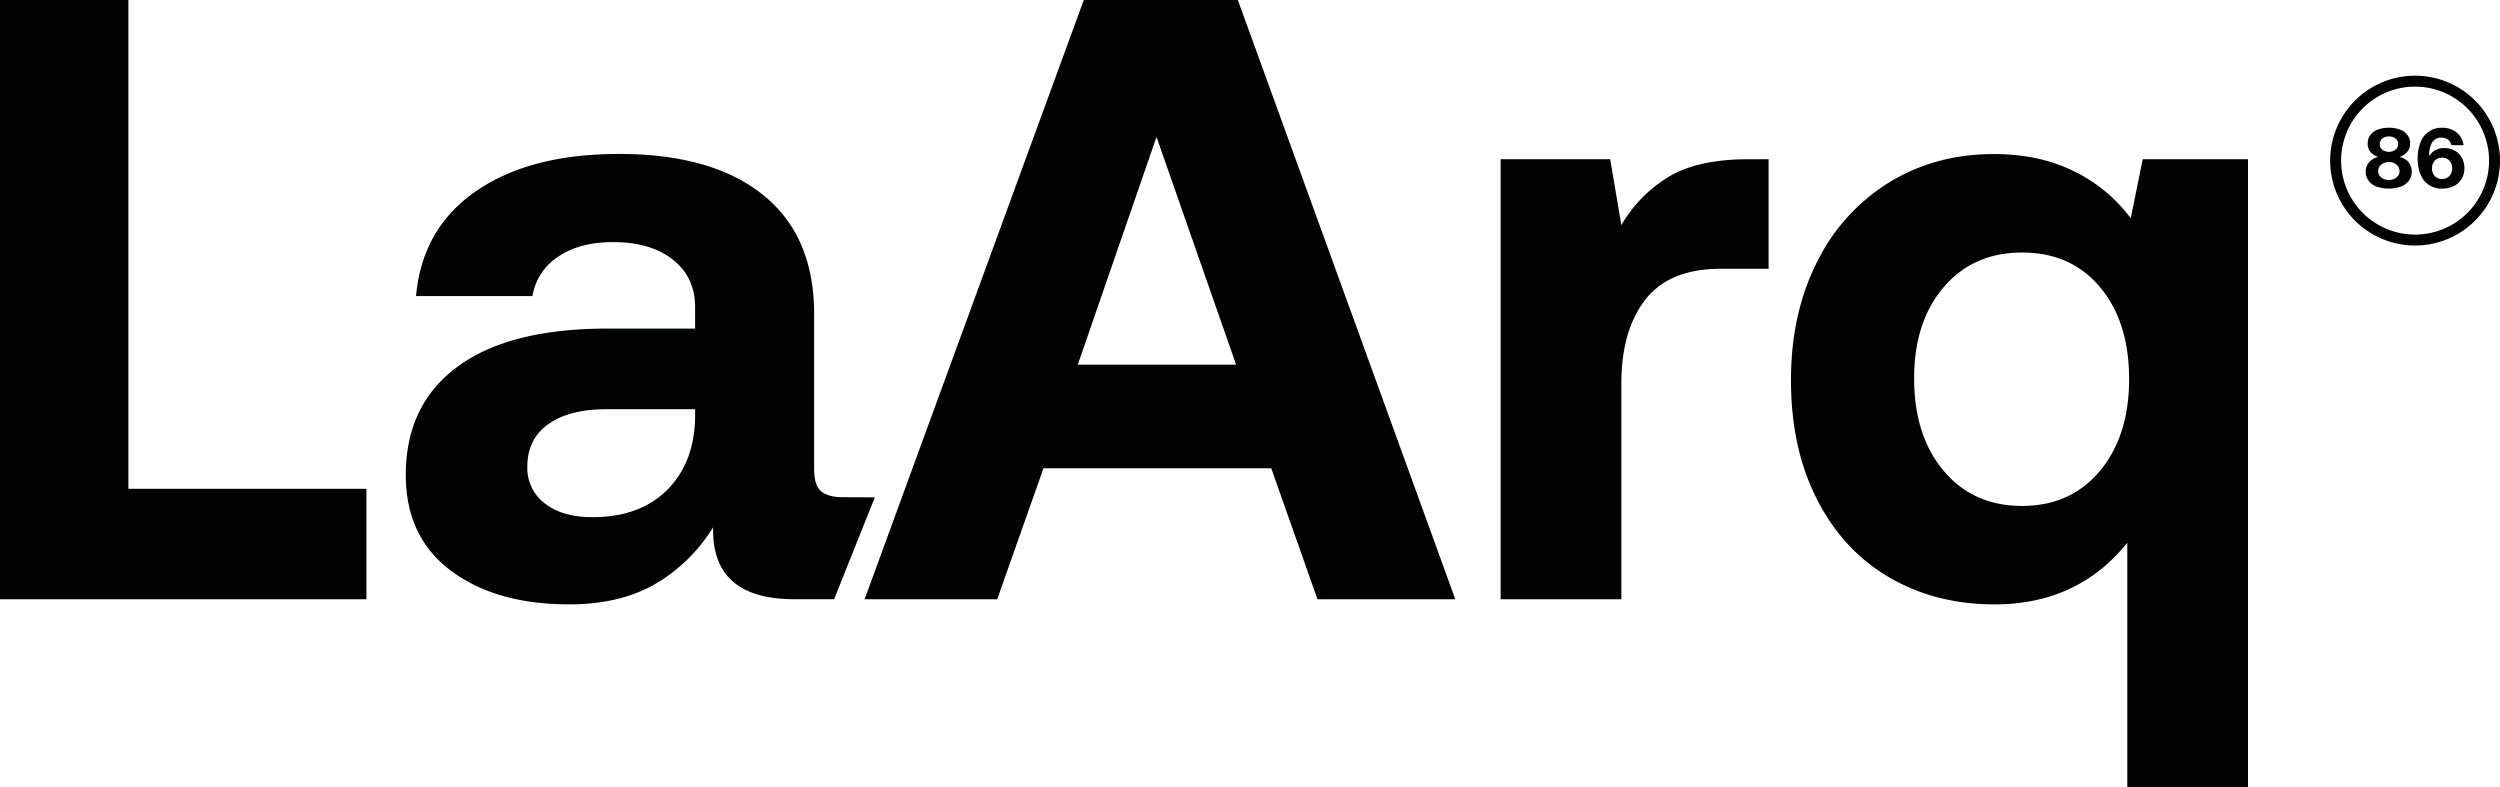 <svg xmlns="http://www.w3.org/2000/svg" viewBox="0 0 900 283.28"><defs><style>.cls-1{fill:#010202;}</style></defs><g id="Capa_2" data-name="Capa 2"><g id="Capa_1-2" data-name="Capa 1"><polygon class="cls-1" points="0 215.73 0 0 46.22 0 46.22 175.97 131.9 175.97 131.9 215.73 0 215.73"></polygon><path class="cls-1" d="M314.93,179.05l-14.64,36.67H286q-29.89,0-29.28-25.89a60,60,0,0,1-21.26,20.65q-12.64,7.1-30.51,7.09-26.5,0-42.68-12.17T146.08,171q0-25.26,18.64-39t54.09-13.71h31.43v-7.7q0-10.78-8-17.11t-21.57-6.32q-12,0-19.72,5.24a20.84,20.84,0,0,0-9.25,14.18H149.78q2.16-24.34,21.57-37.75t51.47-13.41q33.59,0,51.93,14.79t18.34,42.84v55.78q0,5.87,2.47,8t7.7,2.16Zm-64.69-31.74H218.5q-13.56,0-21.11,5.39T189.84,168a15.9,15.9,0,0,0,6.32,13.25q6.32,4.93,17.1,4.93,17,0,26.81-9.71t10.17-26v-3.08Z"></path><path class="cls-1" d="M311.26,215.73,390.16,0h55.47l78.28,215.73H474.29l-16.64-47.15h-82L359,215.73ZM388,131.29h57l-28.66-82Z"></path><path class="cls-1" d="M636.7,57.32V96.77H619.44q-18.5,0-27.12,11.1t-8.63,30.2v77.67H540.23V57.32h39.45l4,23.73a49.09,49.09,0,0,1,17.57-17.72q10.47-6,28-6Z"></path><path class="cls-1" d="M809.28,57.32v226H765.83V195.39q-17.88,22.19-47.77,22.19-21.25,0-37.91-9.71t-26-28.05q-9.4-18.33-9.4-43,0-24,9.4-42.53a69.82,69.82,0,0,1,26-28.66q16.65-10.17,37.6-10.17,16.34,0,28.82,6.16a56.08,56.08,0,0,1,20.5,16.95l4.31-21.27h37.9ZM756,169.5q10.47-12.63,10.48-33,0-20.64-10.48-33.13T727.92,90.92q-17.56,0-28.2,12.48t-10.63,32.82q0,20.66,10.63,33.28t28.2,12.63q17.57,0,28.05-12.63"></path><path class="cls-1" d="M869.43,88.39A30.57,30.57,0,1,1,900,57.82a30.6,30.6,0,0,1-30.57,30.57m0-57.2a26.63,26.63,0,1,0,26.63,26.63,26.66,26.66,0,0,0-26.63-26.63"></path><path class="cls-1" d="M866.94,58.25a5.06,5.06,0,0,1,1.27,3.62,5.28,5.28,0,0,1-1,3.15,6.25,6.25,0,0,1-2.82,2.12,13.7,13.7,0,0,1-8.94,0A6.14,6.14,0,0,1,852.66,65a5.28,5.28,0,0,1-1-3.15A5.06,5.06,0,0,1,853,58.28a6.07,6.07,0,0,1,3.22-1.78,5.68,5.68,0,0,1-2.76-1.69,4.48,4.48,0,0,1-1.1-3.13,5,5,0,0,1,.91-3,5.81,5.81,0,0,1,2.64-2,12.16,12.16,0,0,1,8.19,0,5.74,5.74,0,0,1,2.64,2,5,5,0,0,1,.91,3,4.55,4.55,0,0,1-1.12,3.08,5.3,5.3,0,0,1-2.75,1.73,6,6,0,0,1,3.21,1.76m-4.25,5.63a2.8,2.8,0,0,0,1.1-2.28,3,3,0,0,0-1.1-2.35,4.52,4.52,0,0,0-5.49,0,3,3,0,0,0-1.11,2.35,2.81,2.81,0,0,0,1.11,2.28,4.17,4.17,0,0,0,2.76.91,4.24,4.24,0,0,0,2.73-.91m-5.12-14a2.46,2.46,0,0,0-.92,2,2.56,2.56,0,0,0,.92,2,4,4,0,0,0,4.77,0,2.57,2.57,0,0,0,.94-2,2.43,2.43,0,0,0-.94-2,4.06,4.06,0,0,0-4.77,0"></path><path class="cls-1" d="M870.87,61.25a15.51,15.51,0,0,1-.51-4.08,15.32,15.32,0,0,1,1.08-6.05A7.94,7.94,0,0,1,879.2,46a8,8,0,0,1,5.18,1.69,6.72,6.72,0,0,1,2.49,4.57h-4.36a3.29,3.29,0,0,0-1.26-2,3.92,3.92,0,0,0-2.39-.71,3.69,3.69,0,0,0-3.21,1.61,7.94,7.94,0,0,0-1.12,4.59v.52l.28-.46a5.3,5.3,0,0,1,2.1-1.84,6.47,6.47,0,0,1,3-.67,7.65,7.65,0,0,1,3.79.92,6.56,6.56,0,0,1,2.56,2.56,7.65,7.65,0,0,1,.92,3.79,7.28,7.28,0,0,1-1,3.84A6.67,6.67,0,0,1,883.32,67a9.36,9.36,0,0,1-4.19.91,8.53,8.53,0,0,1-3.94-.88,7.67,7.67,0,0,1-2.87-2.5,10.69,10.69,0,0,1-1.45-3.26m10.91-3.43a3.34,3.34,0,0,0-2.61-1.07,3.52,3.52,0,0,0-2.65,1.07,4.26,4.26,0,0,0,0,5.52,3.39,3.39,0,0,0,2.62,1.07,3.43,3.43,0,0,0,2.64-1.09,3.86,3.86,0,0,0,1-2.75,3.94,3.94,0,0,0-1-2.75"></path></g></g></svg>